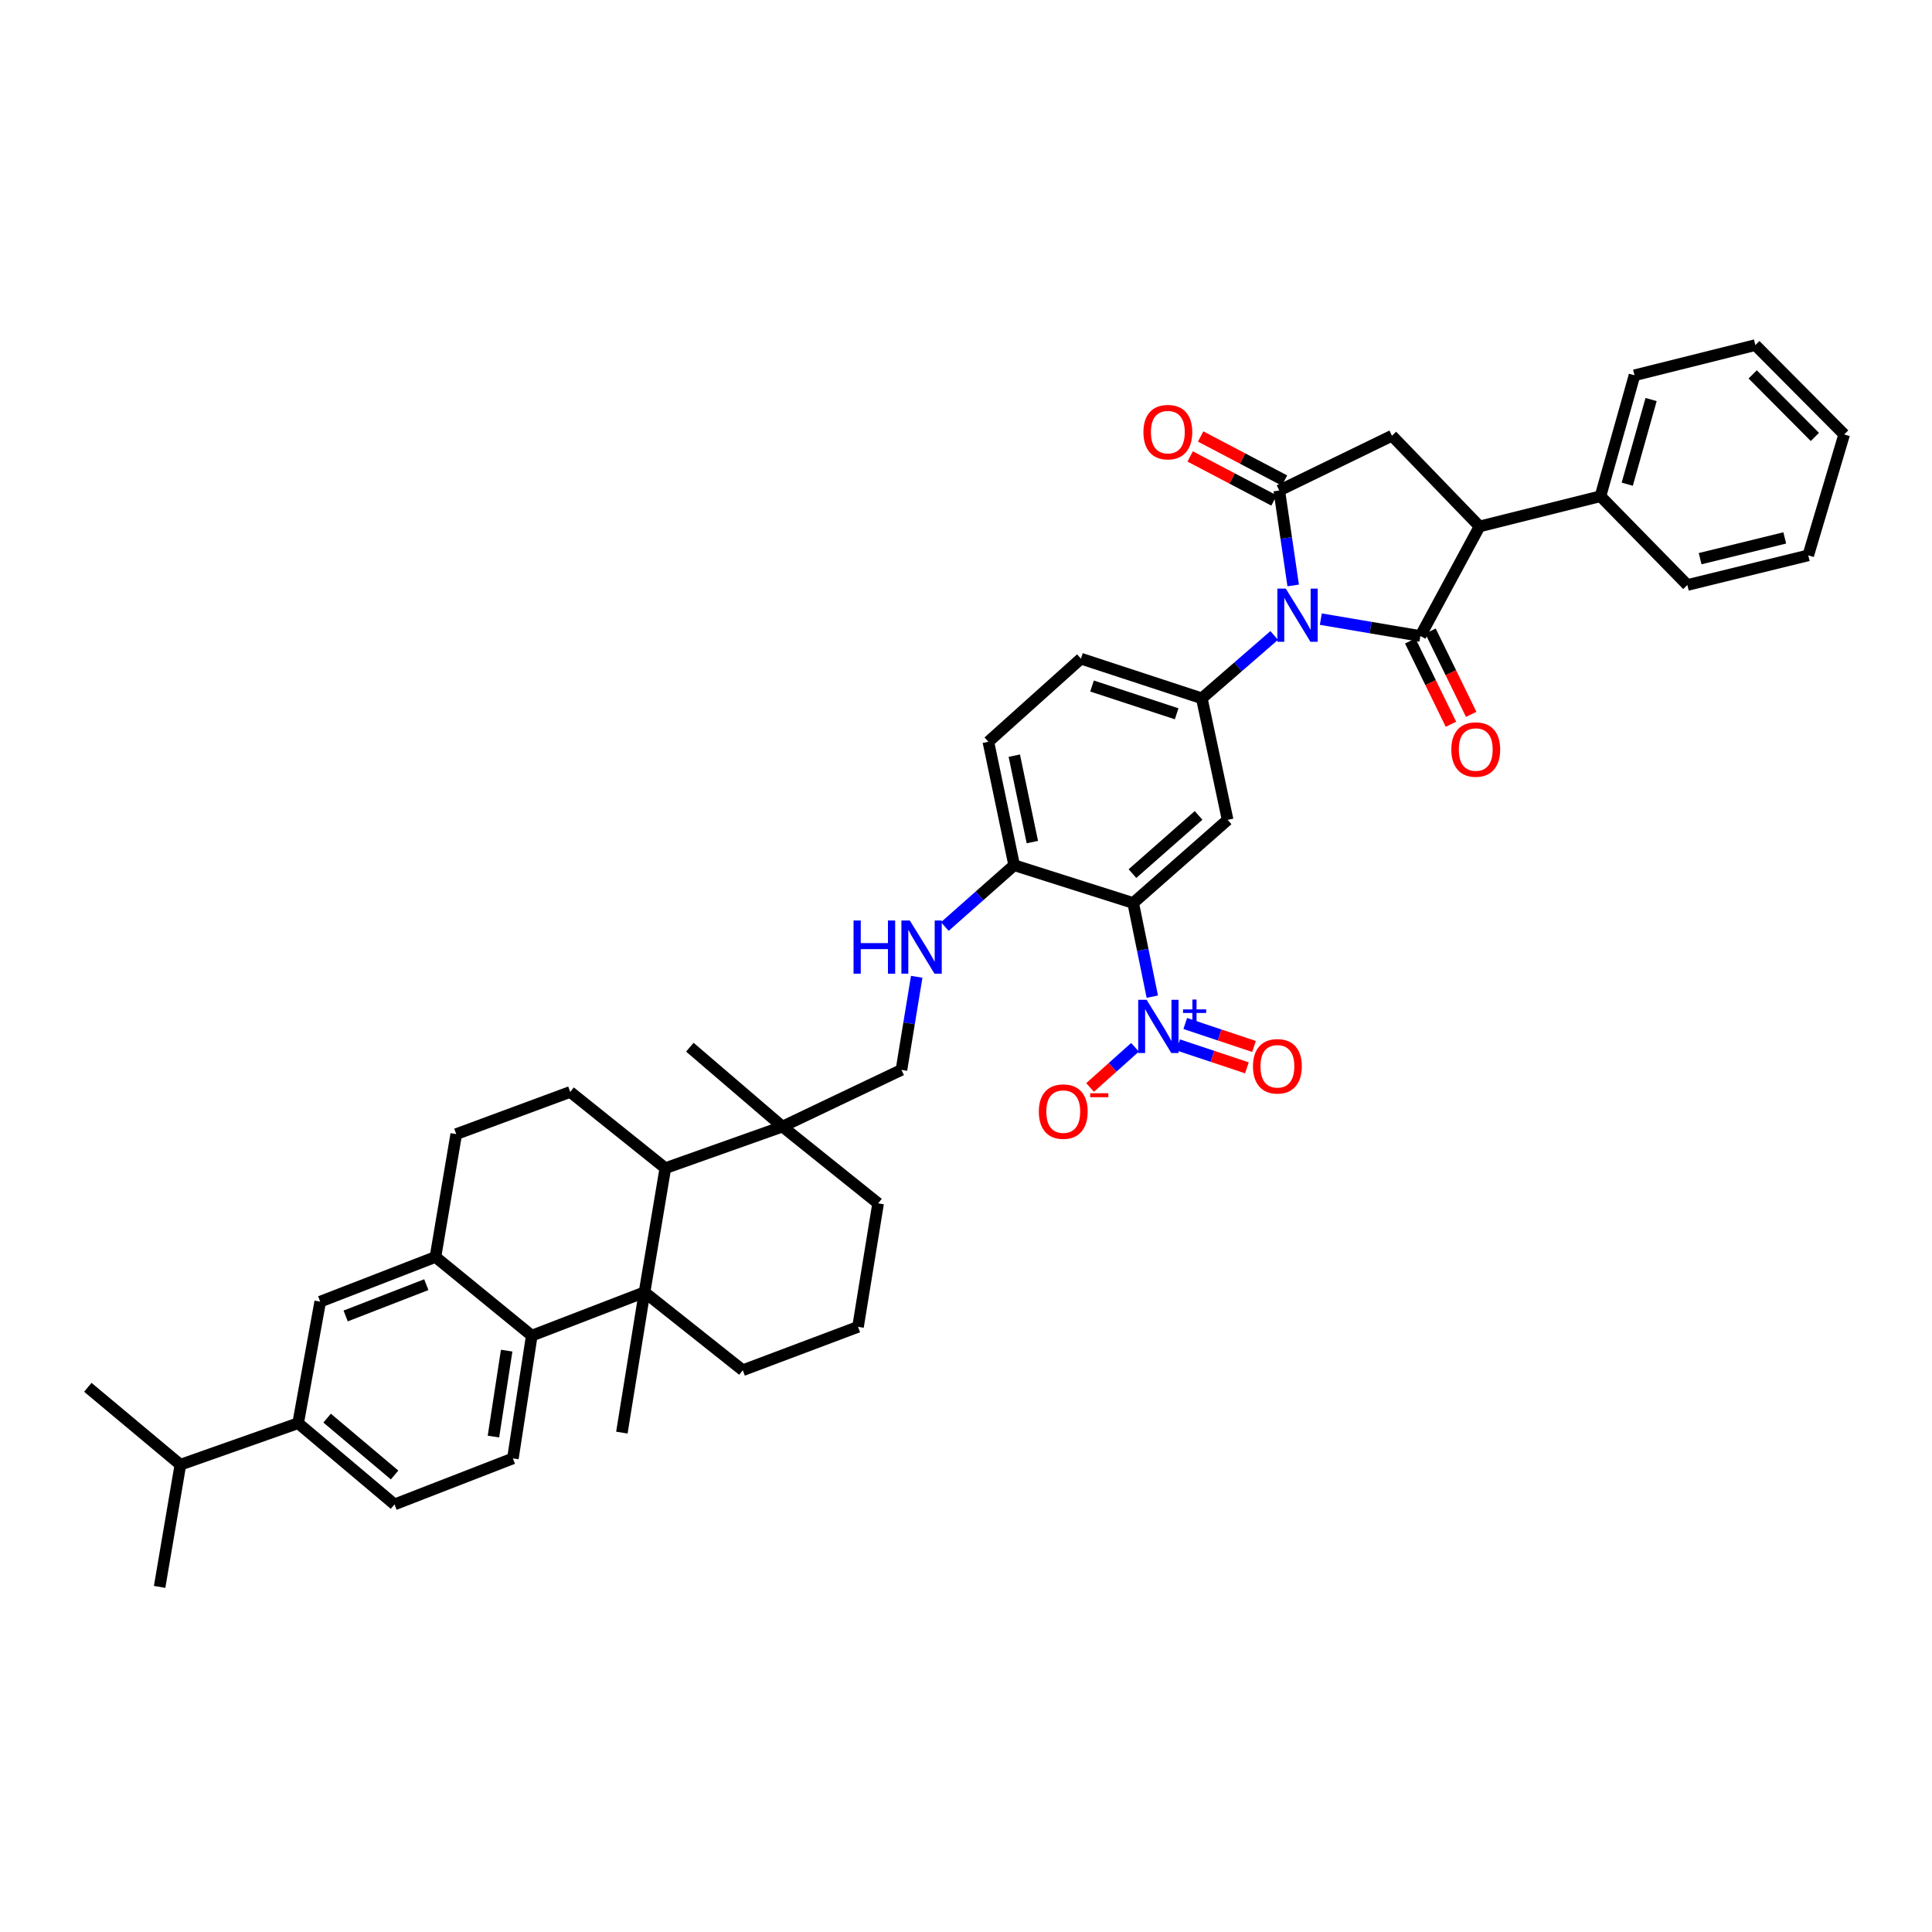 <?xml version='1.0' encoding='iso-8859-1'?>
<svg version='1.1' baseProfile='full'
              xmlns='http://www.w3.org/2000/svg'
                      xmlns:rdkit='http://www.rdkit.org/xml'
                      xmlns:xlink='http://www.w3.org/1999/xlink'
                  xml:space='preserve'
width='1000px' height='1000px' viewBox='0 0 1000 1000'>
<!-- END OF HEADER -->
<rect style='opacity:1.0;fill:#FFFFFF;stroke:none' width='1000' height='1000' x='0' y='0'> </rect>
<path class='bond-0' d='M 683.657,320.464 L 709.42,324.828' style='fill:none;fill-rule:evenodd;stroke:#0000FF;stroke-width:6px;stroke-linecap:butt;stroke-linejoin:miter;stroke-opacity:1' />
<path class='bond-0' d='M 709.42,324.828 L 735.183,329.193' style='fill:none;fill-rule:evenodd;stroke:#000000;stroke-width:6px;stroke-linecap:butt;stroke-linejoin:miter;stroke-opacity:1' />
<path class='bond-1' d='M 669.347,303.025 L 665.744,278.458' style='fill:none;fill-rule:evenodd;stroke:#0000FF;stroke-width:6px;stroke-linecap:butt;stroke-linejoin:miter;stroke-opacity:1' />
<path class='bond-1' d='M 665.744,278.458 L 662.142,253.89' style='fill:none;fill-rule:evenodd;stroke:#000000;stroke-width:6px;stroke-linecap:butt;stroke-linejoin:miter;stroke-opacity:1' />
<path class='bond-5' d='M 659.523,328.913 L 640.79,345.181' style='fill:none;fill-rule:evenodd;stroke:#0000FF;stroke-width:6px;stroke-linecap:butt;stroke-linejoin:miter;stroke-opacity:1' />
<path class='bond-5' d='M 640.79,345.181 L 622.057,361.449' style='fill:none;fill-rule:evenodd;stroke:#000000;stroke-width:6px;stroke-linecap:butt;stroke-linejoin:miter;stroke-opacity:1' />
<path class='bond-6' d='M 735.183,329.193 L 765.812,272.484' style='fill:none;fill-rule:evenodd;stroke:#000000;stroke-width:6px;stroke-linecap:butt;stroke-linejoin:miter;stroke-opacity:1' />
<path class='bond-18' d='M 729.942,331.753 L 740.475,353.316' style='fill:none;fill-rule:evenodd;stroke:#000000;stroke-width:6px;stroke-linecap:butt;stroke-linejoin:miter;stroke-opacity:1' />
<path class='bond-18' d='M 740.475,353.316 L 751.009,374.879' style='fill:none;fill-rule:evenodd;stroke:#FF0000;stroke-width:6px;stroke-linecap:butt;stroke-linejoin:miter;stroke-opacity:1' />
<path class='bond-18' d='M 740.424,326.633 L 750.957,348.195' style='fill:none;fill-rule:evenodd;stroke:#000000;stroke-width:6px;stroke-linecap:butt;stroke-linejoin:miter;stroke-opacity:1' />
<path class='bond-18' d='M 750.957,348.195 L 761.491,369.758' style='fill:none;fill-rule:evenodd;stroke:#FF0000;stroke-width:6px;stroke-linecap:butt;stroke-linejoin:miter;stroke-opacity:1' />
<path class='bond-9' d='M 662.142,253.89 L 720.484,225.529' style='fill:none;fill-rule:evenodd;stroke:#000000;stroke-width:6px;stroke-linecap:butt;stroke-linejoin:miter;stroke-opacity:1' />
<path class='bond-21' d='M 664.855,248.727 L 643.154,237.325' style='fill:none;fill-rule:evenodd;stroke:#000000;stroke-width:6px;stroke-linecap:butt;stroke-linejoin:miter;stroke-opacity:1' />
<path class='bond-21' d='M 643.154,237.325 L 621.453,225.924' style='fill:none;fill-rule:evenodd;stroke:#FF0000;stroke-width:6px;stroke-linecap:butt;stroke-linejoin:miter;stroke-opacity:1' />
<path class='bond-21' d='M 659.429,259.054 L 637.728,247.652' style='fill:none;fill-rule:evenodd;stroke:#000000;stroke-width:6px;stroke-linecap:butt;stroke-linejoin:miter;stroke-opacity:1' />
<path class='bond-21' d='M 637.728,247.652 L 616.027,236.251' style='fill:none;fill-rule:evenodd;stroke:#FF0000;stroke-width:6px;stroke-linecap:butt;stroke-linejoin:miter;stroke-opacity:1' />
<path class='bond-2' d='M 586.534,467.388 L 635.414,424.36' style='fill:none;fill-rule:evenodd;stroke:#000000;stroke-width:6px;stroke-linecap:butt;stroke-linejoin:miter;stroke-opacity:1' />
<path class='bond-2' d='M 586.158,452.177 L 620.374,422.058' style='fill:none;fill-rule:evenodd;stroke:#000000;stroke-width:6px;stroke-linecap:butt;stroke-linejoin:miter;stroke-opacity:1' />
<path class='bond-3' d='M 586.534,467.388 L 591.483,491.628' style='fill:none;fill-rule:evenodd;stroke:#000000;stroke-width:6px;stroke-linecap:butt;stroke-linejoin:miter;stroke-opacity:1' />
<path class='bond-3' d='M 591.483,491.628 L 596.431,515.869' style='fill:none;fill-rule:evenodd;stroke:#0000FF;stroke-width:6px;stroke-linecap:butt;stroke-linejoin:miter;stroke-opacity:1' />
<path class='bond-43' d='M 586.534,467.388 L 524.926,447.828' style='fill:none;fill-rule:evenodd;stroke:#000000;stroke-width:6px;stroke-linecap:butt;stroke-linejoin:miter;stroke-opacity:1' />
<path class='bond-20' d='M 587.482,542.075 L 575.852,552.473' style='fill:none;fill-rule:evenodd;stroke:#0000FF;stroke-width:6px;stroke-linecap:butt;stroke-linejoin:miter;stroke-opacity:1' />
<path class='bond-20' d='M 575.852,552.473 L 564.222,562.871' style='fill:none;fill-rule:evenodd;stroke:#FF0000;stroke-width:6px;stroke-linecap:butt;stroke-linejoin:miter;stroke-opacity:1' />
<path class='bond-22' d='M 609.791,540.826 L 627.588,546.769' style='fill:none;fill-rule:evenodd;stroke:#0000FF;stroke-width:6px;stroke-linecap:butt;stroke-linejoin:miter;stroke-opacity:1' />
<path class='bond-22' d='M 627.588,546.769 L 645.385,552.712' style='fill:none;fill-rule:evenodd;stroke:#FF0000;stroke-width:6px;stroke-linecap:butt;stroke-linejoin:miter;stroke-opacity:1' />
<path class='bond-22' d='M 613.486,529.76 L 631.283,535.703' style='fill:none;fill-rule:evenodd;stroke:#0000FF;stroke-width:6px;stroke-linecap:butt;stroke-linejoin:miter;stroke-opacity:1' />
<path class='bond-22' d='M 631.283,535.703 L 649.08,541.646' style='fill:none;fill-rule:evenodd;stroke:#FF0000;stroke-width:6px;stroke-linecap:butt;stroke-linejoin:miter;stroke-opacity:1' />
<path class='bond-4' d='M 333.607,668.85 L 344.378,604.642' style='fill:none;fill-rule:evenodd;stroke:#000000;stroke-width:6px;stroke-linecap:butt;stroke-linejoin:miter;stroke-opacity:1' />
<path class='bond-8' d='M 333.607,668.85 L 275.245,691.332' style='fill:none;fill-rule:evenodd;stroke:#000000;stroke-width:6px;stroke-linecap:butt;stroke-linejoin:miter;stroke-opacity:1' />
<path class='bond-31' d='M 333.607,668.85 L 321.876,741.521' style='fill:none;fill-rule:evenodd;stroke:#000000;stroke-width:6px;stroke-linecap:butt;stroke-linejoin:miter;stroke-opacity:1' />
<path class='bond-45' d='M 333.607,668.85 L 384.463,709.233' style='fill:none;fill-rule:evenodd;stroke:#000000;stroke-width:6px;stroke-linecap:butt;stroke-linejoin:miter;stroke-opacity:1' />
<path class='bond-7' d='M 622.057,361.449 L 635.414,424.36' style='fill:none;fill-rule:evenodd;stroke:#000000;stroke-width:6px;stroke-linecap:butt;stroke-linejoin:miter;stroke-opacity:1' />
<path class='bond-23' d='M 622.057,361.449 L 559.489,340.924' style='fill:none;fill-rule:evenodd;stroke:#000000;stroke-width:6px;stroke-linecap:butt;stroke-linejoin:miter;stroke-opacity:1' />
<path class='bond-23' d='M 609.035,369.455 L 565.238,355.087' style='fill:none;fill-rule:evenodd;stroke:#000000;stroke-width:6px;stroke-linecap:butt;stroke-linejoin:miter;stroke-opacity:1' />
<path class='bond-26' d='M 765.812,272.484 L 828.393,256.846' style='fill:none;fill-rule:evenodd;stroke:#000000;stroke-width:6px;stroke-linecap:butt;stroke-linejoin:miter;stroke-opacity:1' />
<path class='bond-42' d='M 765.812,272.484 L 720.484,225.529' style='fill:none;fill-rule:evenodd;stroke:#000000;stroke-width:6px;stroke-linecap:butt;stroke-linejoin:miter;stroke-opacity:1' />
<path class='bond-15' d='M 275.245,691.332 L 265.472,754.872' style='fill:none;fill-rule:evenodd;stroke:#000000;stroke-width:6px;stroke-linecap:butt;stroke-linejoin:miter;stroke-opacity:1' />
<path class='bond-15' d='M 262.249,699.09 L 255.408,743.568' style='fill:none;fill-rule:evenodd;stroke:#000000;stroke-width:6px;stroke-linecap:butt;stroke-linejoin:miter;stroke-opacity:1' />
<path class='bond-46' d='M 275.245,691.332 L 225.387,650.599' style='fill:none;fill-rule:evenodd;stroke:#000000;stroke-width:6px;stroke-linecap:butt;stroke-linejoin:miter;stroke-opacity:1' />
<path class='bond-10' d='M 344.378,604.642 L 404.988,583.125' style='fill:none;fill-rule:evenodd;stroke:#000000;stroke-width:6px;stroke-linecap:butt;stroke-linejoin:miter;stroke-opacity:1' />
<path class='bond-16' d='M 344.378,604.642 L 295.142,565.186' style='fill:none;fill-rule:evenodd;stroke:#000000;stroke-width:6px;stroke-linecap:butt;stroke-linejoin:miter;stroke-opacity:1' />
<path class='bond-11' d='M 225.387,650.599 L 236.152,587.014' style='fill:none;fill-rule:evenodd;stroke:#000000;stroke-width:6px;stroke-linecap:butt;stroke-linejoin:miter;stroke-opacity:1' />
<path class='bond-14' d='M 225.387,650.599 L 165.742,673.736' style='fill:none;fill-rule:evenodd;stroke:#000000;stroke-width:6px;stroke-linecap:butt;stroke-linejoin:miter;stroke-opacity:1' />
<path class='bond-14' d='M 220.659,664.946 L 178.908,681.142' style='fill:none;fill-rule:evenodd;stroke:#000000;stroke-width:6px;stroke-linecap:butt;stroke-linejoin:miter;stroke-opacity:1' />
<path class='bond-12' d='M 404.988,583.125 L 466.59,553.766' style='fill:none;fill-rule:evenodd;stroke:#000000;stroke-width:6px;stroke-linecap:butt;stroke-linejoin:miter;stroke-opacity:1' />
<path class='bond-32' d='M 404.988,583.125 L 454.516,622.854' style='fill:none;fill-rule:evenodd;stroke:#000000;stroke-width:6px;stroke-linecap:butt;stroke-linejoin:miter;stroke-opacity:1' />
<path class='bond-34' d='M 404.988,583.125 L 357.061,542.029' style='fill:none;fill-rule:evenodd;stroke:#000000;stroke-width:6px;stroke-linecap:butt;stroke-linejoin:miter;stroke-opacity:1' />
<path class='bond-13' d='M 524.926,447.828 L 511.575,383.938' style='fill:none;fill-rule:evenodd;stroke:#000000;stroke-width:6px;stroke-linecap:butt;stroke-linejoin:miter;stroke-opacity:1' />
<path class='bond-13' d='M 534.342,435.858 L 524.997,391.135' style='fill:none;fill-rule:evenodd;stroke:#000000;stroke-width:6px;stroke-linecap:butt;stroke-linejoin:miter;stroke-opacity:1' />
<path class='bond-19' d='M 524.926,447.828 L 506.986,463.696' style='fill:none;fill-rule:evenodd;stroke:#000000;stroke-width:6px;stroke-linecap:butt;stroke-linejoin:miter;stroke-opacity:1' />
<path class='bond-19' d='M 506.986,463.696 L 489.046,479.564' style='fill:none;fill-rule:evenodd;stroke:#0000FF;stroke-width:6px;stroke-linecap:butt;stroke-linejoin:miter;stroke-opacity:1' />
<path class='bond-17' d='M 165.742,673.736 L 154.316,736.635' style='fill:none;fill-rule:evenodd;stroke:#000000;stroke-width:6px;stroke-linecap:butt;stroke-linejoin:miter;stroke-opacity:1' />
<path class='bond-27' d='M 265.472,754.872 L 204.207,778.677' style='fill:none;fill-rule:evenodd;stroke:#000000;stroke-width:6px;stroke-linecap:butt;stroke-linejoin:miter;stroke-opacity:1' />
<path class='bond-24' d='M 295.142,565.186 L 236.152,587.014' style='fill:none;fill-rule:evenodd;stroke:#000000;stroke-width:6px;stroke-linecap:butt;stroke-linejoin:miter;stroke-opacity:1' />
<path class='bond-30' d='M 154.316,736.635 L 93.369,758.126' style='fill:none;fill-rule:evenodd;stroke:#000000;stroke-width:6px;stroke-linecap:butt;stroke-linejoin:miter;stroke-opacity:1' />
<path class='bond-47' d='M 154.316,736.635 L 204.207,778.677' style='fill:none;fill-rule:evenodd;stroke:#000000;stroke-width:6px;stroke-linecap:butt;stroke-linejoin:miter;stroke-opacity:1' />
<path class='bond-47' d='M 169.317,734.02 L 204.241,763.45' style='fill:none;fill-rule:evenodd;stroke:#000000;stroke-width:6px;stroke-linecap:butt;stroke-linejoin:miter;stroke-opacity:1' />
<path class='bond-25' d='M 474.486,505.589 L 470.538,529.678' style='fill:none;fill-rule:evenodd;stroke:#0000FF;stroke-width:6px;stroke-linecap:butt;stroke-linejoin:miter;stroke-opacity:1' />
<path class='bond-25' d='M 470.538,529.678 L 466.59,553.766' style='fill:none;fill-rule:evenodd;stroke:#000000;stroke-width:6px;stroke-linecap:butt;stroke-linejoin:miter;stroke-opacity:1' />
<path class='bond-28' d='M 559.489,340.924 L 511.575,383.938' style='fill:none;fill-rule:evenodd;stroke:#000000;stroke-width:6px;stroke-linecap:butt;stroke-linejoin:miter;stroke-opacity:1' />
<path class='bond-35' d='M 828.393,256.846 L 846.021,194.246' style='fill:none;fill-rule:evenodd;stroke:#000000;stroke-width:6px;stroke-linecap:butt;stroke-linejoin:miter;stroke-opacity:1' />
<path class='bond-35' d='M 842.266,250.618 L 854.606,206.798' style='fill:none;fill-rule:evenodd;stroke:#000000;stroke-width:6px;stroke-linecap:butt;stroke-linejoin:miter;stroke-opacity:1' />
<path class='bond-36' d='M 828.393,256.846 L 873.377,302.796' style='fill:none;fill-rule:evenodd;stroke:#000000;stroke-width:6px;stroke-linecap:butt;stroke-linejoin:miter;stroke-opacity:1' />
<path class='bond-29' d='M 384.463,709.233 L 444.108,686.776' style='fill:none;fill-rule:evenodd;stroke:#000000;stroke-width:6px;stroke-linecap:butt;stroke-linejoin:miter;stroke-opacity:1' />
<path class='bond-37' d='M 93.369,758.126 L 45.455,718.066' style='fill:none;fill-rule:evenodd;stroke:#000000;stroke-width:6px;stroke-linecap:butt;stroke-linejoin:miter;stroke-opacity:1' />
<path class='bond-38' d='M 93.369,758.126 L 82.617,821.38' style='fill:none;fill-rule:evenodd;stroke:#000000;stroke-width:6px;stroke-linecap:butt;stroke-linejoin:miter;stroke-opacity:1' />
<path class='bond-33' d='M 454.516,622.854 L 444.108,686.776' style='fill:none;fill-rule:evenodd;stroke:#000000;stroke-width:6px;stroke-linecap:butt;stroke-linejoin:miter;stroke-opacity:1' />
<path class='bond-40' d='M 846.021,194.246 L 908.563,178.62' style='fill:none;fill-rule:evenodd;stroke:#000000;stroke-width:6px;stroke-linecap:butt;stroke-linejoin:miter;stroke-opacity:1' />
<path class='bond-39' d='M 873.377,302.796 L 935.951,287.455' style='fill:none;fill-rule:evenodd;stroke:#000000;stroke-width:6px;stroke-linecap:butt;stroke-linejoin:miter;stroke-opacity:1' />
<path class='bond-39' d='M 879.986,289.165 L 923.788,278.426' style='fill:none;fill-rule:evenodd;stroke:#000000;stroke-width:6px;stroke-linecap:butt;stroke-linejoin:miter;stroke-opacity:1' />
<path class='bond-41' d='M 935.951,287.455 L 954.545,224.875' style='fill:none;fill-rule:evenodd;stroke:#000000;stroke-width:6px;stroke-linecap:butt;stroke-linejoin:miter;stroke-opacity:1' />
<path class='bond-44' d='M 908.563,178.62 L 954.545,224.875' style='fill:none;fill-rule:evenodd;stroke:#000000;stroke-width:6px;stroke-linecap:butt;stroke-linejoin:miter;stroke-opacity:1' />
<path class='bond-44' d='M 907.187,193.783 L 939.375,226.161' style='fill:none;fill-rule:evenodd;stroke:#000000;stroke-width:6px;stroke-linecap:butt;stroke-linejoin:miter;stroke-opacity:1' />
<path  class='atom-0' d='M 665.518 304.656
L 674.54 319.238
Q 675.434 320.677, 676.873 323.282
Q 678.312 325.888, 678.39 326.043
L 678.39 304.656
L 682.045 304.656
L 682.045 332.187
L 678.273 332.187
L 668.59 316.244
Q 667.463 314.377, 666.257 312.239
Q 665.091 310.1, 664.741 309.439
L 664.741 332.187
L 661.163 332.187
L 661.163 304.656
L 665.518 304.656
' fill='#0000FF'/>
<path  class='atom-4' d='M 593.489 517.499
L 602.51 532.081
Q 603.404 533.52, 604.843 536.125
Q 606.282 538.731, 606.36 538.886
L 606.36 517.499
L 610.015 517.499
L 610.015 545.03
L 606.243 545.03
L 596.561 529.087
Q 595.433 527.22, 594.227 525.081
Q 593.061 522.943, 592.711 522.282
L 592.711 545.03
L 589.133 545.03
L 589.133 517.499
L 593.489 517.499
' fill='#0000FF'/>
<path  class='atom-4' d='M 612.325 522.461
L 617.176 522.461
L 617.176 517.354
L 619.331 517.354
L 619.331 522.461
L 624.31 522.461
L 624.31 524.309
L 619.331 524.309
L 619.331 529.442
L 617.176 529.442
L 617.176 524.309
L 612.325 524.309
L 612.325 522.461
' fill='#0000FF'/>
<path  class='atom-19' d='M 751.21 387.95
Q 751.21 381.339, 754.477 377.645
Q 757.743 373.951, 763.848 373.951
Q 769.953 373.951, 773.22 377.645
Q 776.486 381.339, 776.486 387.95
Q 776.486 394.638, 773.181 398.449
Q 769.876 402.221, 763.848 402.221
Q 757.782 402.221, 754.477 398.449
Q 751.21 394.677, 751.21 387.95
M 763.848 399.11
Q 768.048 399.11, 770.303 396.31
Q 772.598 393.472, 772.598 387.95
Q 772.598 382.545, 770.303 379.823
Q 768.048 377.062, 763.848 377.062
Q 759.649 377.062, 757.354 379.784
Q 755.099 382.506, 755.099 387.95
Q 755.099 393.511, 757.354 396.31
Q 759.649 399.11, 763.848 399.11
' fill='#FF0000'/>
<path  class='atom-20' d='M 441.794 476.448
L 445.527 476.448
L 445.527 488.153
L 459.604 488.153
L 459.604 476.448
L 463.337 476.448
L 463.337 503.979
L 459.604 503.979
L 459.604 491.264
L 445.527 491.264
L 445.527 503.979
L 441.794 503.979
L 441.794 476.448
' fill='#0000FF'/>
<path  class='atom-20' d='M 470.92 476.448
L 479.941 491.03
Q 480.836 492.469, 482.274 495.074
Q 483.713 497.68, 483.791 497.835
L 483.791 476.448
L 487.446 476.448
L 487.446 503.979
L 483.674 503.979
L 473.992 488.036
Q 472.864 486.17, 471.659 484.031
Q 470.492 481.892, 470.142 481.231
L 470.142 503.979
L 466.564 503.979
L 466.564 476.448
L 470.92 476.448
' fill='#0000FF'/>
<path  class='atom-21' d='M 537.7 575.361
Q 537.7 568.751, 540.966 565.056
Q 544.233 561.362, 550.338 561.362
Q 556.443 561.362, 559.71 565.056
Q 562.976 568.751, 562.976 575.361
Q 562.976 582.05, 559.671 585.86
Q 556.365 589.632, 550.338 589.632
Q 544.272 589.632, 540.966 585.86
Q 537.7 582.088, 537.7 575.361
M 550.338 586.521
Q 554.538 586.521, 556.793 583.722
Q 559.087 580.883, 559.087 575.361
Q 559.087 569.956, 556.793 567.234
Q 554.538 564.473, 550.338 564.473
Q 546.138 564.473, 543.844 567.195
Q 541.589 569.917, 541.589 575.361
Q 541.589 580.922, 543.844 583.722
Q 546.138 586.521, 550.338 586.521
' fill='#FF0000'/>
<path  class='atom-21' d='M 564.259 565.856
L 573.678 565.856
L 573.678 567.909
L 564.259 567.909
L 564.259 565.856
' fill='#FF0000'/>
<path  class='atom-22' d='M 591.836 223.669
Q 591.836 217.059, 595.102 213.364
Q 598.369 209.67, 604.474 209.67
Q 610.579 209.67, 613.845 213.364
Q 617.112 217.059, 617.112 223.669
Q 617.112 230.358, 613.806 234.169
Q 610.501 237.94, 604.474 237.94
Q 598.408 237.94, 595.102 234.169
Q 591.836 230.397, 591.836 223.669
M 604.474 234.83
Q 608.674 234.83, 610.929 232.03
Q 613.223 229.191, 613.223 223.669
Q 613.223 218.264, 610.929 215.542
Q 608.674 212.781, 604.474 212.781
Q 600.274 212.781, 597.98 215.503
Q 595.724 218.225, 595.724 223.669
Q 595.724 229.23, 597.98 232.03
Q 600.274 234.83, 604.474 234.83
' fill='#FF0000'/>
<path  class='atom-23' d='M 648.538 551.913
Q 648.538 545.302, 651.805 541.608
Q 655.071 537.914, 661.176 537.914
Q 667.281 537.914, 670.548 541.608
Q 673.814 545.302, 673.814 551.913
Q 673.814 558.601, 670.509 562.412
Q 667.204 566.184, 661.176 566.184
Q 655.11 566.184, 651.805 562.412
Q 648.538 558.64, 648.538 551.913
M 661.176 563.073
Q 665.376 563.073, 667.631 560.273
Q 669.926 557.435, 669.926 551.913
Q 669.926 546.508, 667.631 543.786
Q 665.376 541.025, 661.176 541.025
Q 656.976 541.025, 654.682 543.747
Q 652.427 546.469, 652.427 551.913
Q 652.427 557.474, 654.682 560.273
Q 656.976 563.073, 661.176 563.073
' fill='#FF0000'/>
</svg>
